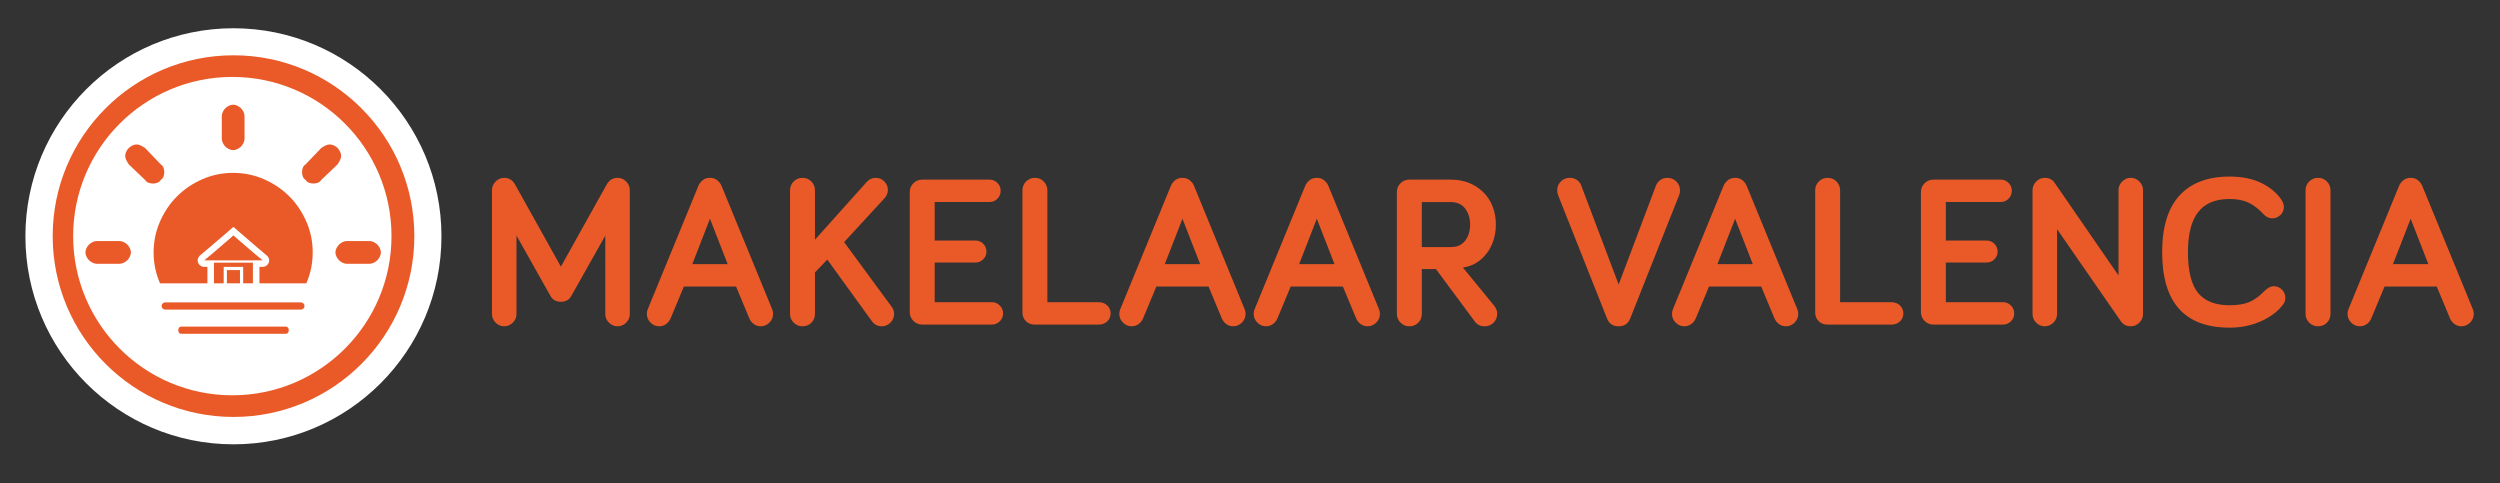 <svg xmlns="http://www.w3.org/2000/svg" xmlns:xlink="http://www.w3.org/1999/xlink" xmlns:serif="http://www.serif.com/" width="100%" height="100%" viewBox="0 0 300 58" xml:space="preserve" style="fill-rule:evenodd;clip-rule:evenodd;stroke-linejoin:round;stroke-miterlimit:2;"><rect x="0" y="0" width="300" height="58" fill="#333333" stroke="none"/>    <g transform="matrix(1.285,0,0,1.285,-9.538,-87.178)">        <g>            <g transform="matrix(1,0,0,1,0,65.412)">                <path d="M53.366,31.761L53.366,20.187C53.366,19.879 53.479,19.611 53.705,19.382C53.931,19.153 54.198,19.038 54.506,19.038C54.958,19.038 55.302,19.254 55.537,19.687L59.801,27.331L64.065,19.687C64.301,19.255 64.645,19.038 65.096,19.038C65.404,19.038 65.671,19.153 65.897,19.382C66.123,19.611 66.236,19.88 66.236,20.187L66.236,31.761C66.236,32.069 66.123,32.336 65.897,32.562C65.671,32.788 65.404,32.901 65.096,32.901C64.788,32.901 64.519,32.788 64.291,32.562C64.062,32.336 63.947,32.069 63.947,31.761L63.947,24.432L60.783,30.052C60.58,30.425 60.252,30.612 59.801,30.612C59.349,30.612 59.022,30.425 58.819,30.052L55.655,24.432L55.655,31.761C55.655,32.069 55.54,32.336 55.311,32.562C55.082,32.788 54.813,32.901 54.506,32.901C54.198,32.901 53.931,32.788 53.705,32.562C53.48,32.336 53.366,32.069 53.366,31.761Z" style="fill:rgb(233,90,40);fill-rule:nonzero;"></path>            </g>            <g transform="matrix(1,0,0,1,0,65.412)">                <path d="M67.829,31.749C67.829,31.592 67.855,31.451 67.907,31.327L72.652,19.764C72.73,19.581 72.86,19.414 73.04,19.264C73.22,19.114 73.448,19.038 73.723,19.038C73.998,19.038 74.226,19.114 74.406,19.264C74.586,19.414 74.715,19.582 74.794,19.764L79.539,31.327C79.591,31.451 79.617,31.592 79.617,31.749C79.617,32.06 79.502,32.33 79.273,32.558C79.044,32.787 78.775,32.901 78.468,32.901C78.219,32.901 77.999,32.83 77.81,32.688C77.62,32.546 77.479,32.362 77.387,32.137L76.159,29.188L71.286,29.188L70.058,32.137C69.966,32.363 69.826,32.546 69.635,32.688C69.445,32.83 69.226,32.901 68.977,32.901C68.669,32.901 68.4,32.787 68.172,32.558C67.943,32.33 67.829,32.06 67.829,31.749ZM72.073,27.094L75.374,27.094L73.724,22.859L72.073,27.094Z" style="fill:rgb(233,90,40);fill-rule:nonzero;"></path>            </g>            <g transform="matrix(1,0,0,1,0,65.412)">                <path d="M81.2,31.742L81.2,20.207C81.2,19.88 81.313,19.603 81.539,19.377C81.765,19.151 82.042,19.038 82.369,19.038C82.69,19.038 82.964,19.151 83.189,19.377C83.415,19.603 83.528,19.88 83.528,20.207L83.528,24.815L88.362,19.421C88.598,19.166 88.879,19.038 89.207,19.038C89.515,19.038 89.78,19.149 90.003,19.372C90.225,19.595 90.337,19.86 90.337,20.168C90.337,20.456 90.235,20.712 90.033,20.934L86.25,25.041L90.701,31.093C90.845,31.277 90.917,31.499 90.917,31.761C90.917,32.069 90.802,32.336 90.573,32.562C90.344,32.788 90.075,32.901 89.768,32.901C89.368,32.901 89.054,32.734 88.825,32.4L84.679,26.672L83.529,27.871L83.529,31.742C83.529,32.069 83.418,32.345 83.195,32.568C82.972,32.79 82.697,32.902 82.369,32.902C82.041,32.902 81.765,32.789 81.539,32.563C81.313,32.337 81.2,32.062 81.2,31.742Z" style="fill:rgb(233,90,40);fill-rule:nonzero;"></path>            </g>            <g transform="matrix(1,0,0,1,0,65.412)">                <path d="M92.381,31.574L92.381,20.364C92.381,20.043 92.494,19.769 92.72,19.544C92.946,19.318 93.223,19.205 93.55,19.205L99.828,19.205C100.116,19.205 100.362,19.307 100.565,19.509C100.768,19.712 100.869,19.958 100.869,20.246C100.869,20.534 100.767,20.781 100.565,20.988C100.362,21.195 100.116,21.297 99.828,21.297L94.709,21.297L94.709,24.893L98.521,24.893C98.803,24.893 99.043,24.994 99.243,25.197C99.443,25.4 99.543,25.642 99.543,25.924C99.543,26.206 99.443,26.446 99.243,26.646C99.043,26.846 98.802,26.946 98.521,26.946L94.709,26.946L94.709,30.65L100.044,30.65C100.332,30.65 100.579,30.753 100.786,30.959C100.993,31.166 101.095,31.413 101.095,31.701C101.095,31.989 100.992,32.235 100.786,32.438C100.58,32.641 100.332,32.742 100.044,32.742L93.55,32.742C93.222,32.742 92.946,32.627 92.72,32.398C92.493,32.171 92.381,31.896 92.381,31.574Z" style="fill:rgb(233,90,40);fill-rule:nonzero;"></path>            </g>            <g transform="matrix(1,0,0,1,0,65.412)">                <path d="M102.903,31.614L102.903,20.207C102.903,19.88 103.016,19.603 103.242,19.377C103.468,19.151 103.745,19.038 104.072,19.038C104.393,19.038 104.667,19.152 104.892,19.38C105.117,19.608 105.231,19.886 105.231,20.216L105.231,30.651L110.006,30.651C110.333,30.651 110.603,30.752 110.817,30.954C111.03,31.156 111.136,31.402 111.136,31.693C111.136,31.996 111.031,32.247 110.821,32.446C110.611,32.645 110.34,32.744 110.006,32.744L104.052,32.744C103.718,32.744 103.443,32.638 103.226,32.424C103.011,32.212 102.903,31.941 102.903,31.614Z" style="fill:rgb(233,90,40);fill-rule:nonzero;"></path>            </g>            <g transform="matrix(1,0,0,1,0,65.412)">                <path d="M111.952,31.749C111.952,31.592 111.978,31.451 112.03,31.327L116.775,19.764C116.853,19.581 116.983,19.414 117.163,19.264C117.343,19.114 117.571,19.038 117.846,19.038C118.121,19.038 118.349,19.114 118.529,19.264C118.709,19.414 118.838,19.582 118.917,19.764L123.662,31.327C123.714,31.451 123.74,31.592 123.74,31.749C123.74,32.06 123.625,32.33 123.396,32.558C123.167,32.787 122.898,32.901 122.591,32.901C122.342,32.901 122.122,32.83 121.933,32.688C121.743,32.546 121.602,32.362 121.51,32.137L120.282,29.188L115.409,29.188L114.181,32.137C114.089,32.363 113.949,32.546 113.758,32.688C113.568,32.83 113.349,32.901 113.1,32.901C112.792,32.901 112.523,32.787 112.295,32.558C112.066,32.33 111.952,32.06 111.952,31.749ZM116.197,27.094L119.498,27.094L117.848,22.859L116.197,27.094Z" style="fill:rgb(233,90,40);fill-rule:nonzero;"></path>            </g>            <g transform="matrix(1,0,0,1,0,65.412)">                <path d="M124.498,31.749C124.498,31.592 124.524,31.451 124.576,31.327L129.321,19.764C129.399,19.581 129.529,19.414 129.709,19.264C129.889,19.114 130.117,19.038 130.392,19.038C130.667,19.038 130.895,19.114 131.075,19.264C131.255,19.414 131.384,19.582 131.463,19.764L136.208,31.327C136.26,31.451 136.286,31.592 136.286,31.749C136.286,32.06 136.171,32.33 135.942,32.558C135.713,32.787 135.444,32.901 135.137,32.901C134.888,32.901 134.668,32.83 134.479,32.688C134.289,32.546 134.148,32.362 134.056,32.137L132.828,29.188L127.955,29.188L126.727,32.137C126.635,32.363 126.495,32.546 126.304,32.688C126.114,32.83 125.895,32.901 125.646,32.901C125.338,32.901 125.069,32.787 124.841,32.558C124.613,32.33 124.498,32.06 124.498,31.749ZM128.743,27.094L132.044,27.094L130.394,22.859L128.743,27.094Z" style="fill:rgb(233,90,40);fill-rule:nonzero;"></path>            </g>            <g transform="matrix(1,0,0,1,0,65.412)">                <path d="M137.87,31.742L137.87,20.364C137.87,20.043 137.983,19.769 138.209,19.544C138.435,19.318 138.711,19.205 139.038,19.205L142.875,19.205C143.751,19.205 144.516,19.4 145.167,19.79C145.818,20.18 146.305,20.689 146.629,21.318C146.953,21.947 147.115,22.644 147.115,23.411C147.115,24.06 146.994,24.67 146.752,25.243C146.511,25.816 146.151,26.301 145.676,26.697C145.199,27.094 144.65,27.331 144.03,27.41L147.002,31.036C147.159,31.252 147.238,31.488 147.238,31.743C147.238,32.064 147.125,32.337 146.899,32.563C146.673,32.789 146.396,32.902 146.069,32.902C145.677,32.902 145.376,32.761 145.167,32.479L141.516,27.557L140.2,27.557L140.2,31.742C140.2,32.069 140.089,32.345 139.866,32.568C139.643,32.79 139.368,32.902 139.04,32.902C138.712,32.902 138.436,32.789 138.21,32.563C137.983,32.336 137.87,32.062 137.87,31.742ZM140.199,25.503L142.921,25.503C143.51,25.503 143.956,25.3 144.257,24.894C144.558,24.488 144.709,23.993 144.709,23.41C144.709,22.814 144.555,22.313 144.247,21.907C143.939,21.501 143.478,21.298 142.862,21.298L140.2,21.298L140.199,25.503Z" style="fill:rgb(233,90,40);fill-rule:nonzero;"></path>            </g>            <g transform="matrix(1,0,0,1,0,65.412)">                <path d="M152.844,20.207C152.844,19.88 152.957,19.603 153.183,19.377C153.41,19.151 153.686,19.038 154.013,19.038C154.281,19.038 154.51,19.107 154.696,19.245C154.883,19.383 155.009,19.543 155.075,19.726L158.582,29.001L162.079,19.726C162.151,19.549 162.279,19.39 162.462,19.249C162.645,19.108 162.871,19.038 163.14,19.038C163.46,19.038 163.736,19.151 163.966,19.377C164.195,19.603 164.31,19.88 164.31,20.207C164.31,20.378 164.284,20.525 164.232,20.649L159.663,32.164C159.473,32.655 159.113,32.901 158.582,32.901C158.045,32.901 157.681,32.655 157.491,32.164L152.922,20.649C152.869,20.524 152.844,20.377 152.844,20.207Z" style="fill:rgb(233,90,40);fill-rule:nonzero;"></path>            </g>            <g transform="matrix(1,0,0,1,0,65.412)">                <path d="M163.563,31.749C163.563,31.592 163.589,31.451 163.641,31.327L168.386,19.764C168.464,19.581 168.594,19.414 168.774,19.264C168.955,19.114 169.182,19.038 169.457,19.038C169.732,19.038 169.96,19.114 170.14,19.264C170.32,19.414 170.449,19.582 170.528,19.764L175.273,31.327C175.325,31.451 175.351,31.592 175.351,31.749C175.351,32.06 175.236,32.33 175.007,32.558C174.777,32.787 174.509,32.901 174.202,32.901C173.953,32.901 173.733,32.83 173.544,32.688C173.354,32.546 173.213,32.362 173.121,32.137L171.893,29.188L167.02,29.188L165.792,32.137C165.7,32.363 165.56,32.546 165.369,32.688C165.179,32.83 164.96,32.901 164.711,32.901C164.403,32.901 164.134,32.787 163.906,32.558C163.677,32.33 163.563,32.06 163.563,31.749ZM167.807,27.094L171.108,27.094L169.458,22.859L167.807,27.094Z" style="fill:rgb(233,90,40);fill-rule:nonzero;"></path>            </g>            <g transform="matrix(1,0,0,1,0,65.412)">                <path d="M176.934,31.614L176.934,20.207C176.934,19.88 177.047,19.603 177.273,19.377C177.5,19.151 177.776,19.038 178.103,19.038C178.423,19.038 178.698,19.152 178.923,19.38C179.15,19.608 179.262,19.886 179.262,20.216L179.262,30.651L184.037,30.651C184.364,30.651 184.635,30.752 184.848,30.954C185.06,31.156 185.167,31.402 185.167,31.693C185.167,31.996 185.062,32.247 184.852,32.446C184.642,32.645 184.371,32.744 184.037,32.744L178.083,32.744C177.749,32.744 177.474,32.638 177.257,32.424C177.042,32.212 176.934,31.941 176.934,31.614Z" style="fill:rgb(233,90,40);fill-rule:nonzero;"></path>            </g>            <g transform="matrix(1,0,0,1,0,65.412)">                <path d="M186.808,31.574L186.808,20.364C186.808,20.043 186.921,19.769 187.147,19.544C187.374,19.318 187.65,19.205 187.977,19.205L194.255,19.205C194.543,19.205 194.789,19.307 194.992,19.509C195.195,19.712 195.296,19.958 195.296,20.246C195.296,20.534 195.194,20.781 194.992,20.988C194.789,21.195 194.543,21.297 194.255,21.297L189.136,21.297L189.136,24.893L192.948,24.893C193.229,24.893 193.47,24.994 193.67,25.197C193.87,25.4 193.97,25.642 193.97,25.924C193.97,26.206 193.87,26.446 193.67,26.646C193.47,26.846 193.229,26.946 192.948,26.946L189.136,26.946L189.136,30.65L194.471,30.65C194.759,30.65 195.006,30.753 195.213,30.959C195.419,31.166 195.522,31.413 195.522,31.701C195.522,31.989 195.419,32.235 195.213,32.438C195.006,32.641 194.759,32.742 194.471,32.742L187.977,32.742C187.649,32.742 187.373,32.627 187.147,32.398C186.921,32.17 186.808,31.896 186.808,31.574Z" style="fill:rgb(233,90,40);fill-rule:nonzero;"></path>            </g>            <g transform="matrix(1,0,0,1,0,65.412)">                <path d="M197.232,31.761L197.232,20.187C197.232,19.879 197.345,19.611 197.571,19.382C197.798,19.153 198.064,19.038 198.372,19.038C198.785,19.038 199.095,19.198 199.306,19.519L205.26,28.155L205.26,20.186C205.26,19.878 205.374,19.61 205.604,19.381C205.833,19.152 206.101,19.037 206.409,19.037C206.717,19.037 206.983,19.152 207.21,19.381C207.436,19.61 207.549,19.879 207.549,20.186L207.549,31.761C207.549,32.069 207.436,32.336 207.21,32.562C206.983,32.788 206.717,32.901 206.409,32.901C205.99,32.901 205.672,32.734 205.456,32.4L199.522,23.833L199.522,31.762C199.522,32.07 199.407,32.337 199.178,32.563C198.948,32.789 198.68,32.902 198.373,32.902C198.065,32.902 197.799,32.789 197.572,32.563C197.346,32.336 197.232,32.069 197.232,31.761Z" style="fill:rgb(233,90,40);fill-rule:nonzero;"></path>            </g>            <g transform="matrix(1,0,0,1,0,65.412)">                <path d="M209.336,25.984C209.336,23.632 209.877,21.867 210.957,20.688C212.038,19.509 213.596,18.919 215.634,18.919C216.787,18.919 217.771,19.118 218.586,19.514C219.402,19.911 220.032,20.436 220.477,21.091C220.627,21.327 220.703,21.55 220.703,21.759C220.703,22.047 220.597,22.296 220.384,22.506C220.171,22.716 219.913,22.821 219.613,22.821C219.312,22.821 219.036,22.687 218.787,22.418C218.348,21.94 217.888,21.586 217.407,21.357C216.926,21.128 216.335,21.013 215.634,21.013C214.304,21.013 213.324,21.424 212.691,22.246C212.059,23.068 211.743,24.314 211.743,25.985C211.743,27.727 212.054,28.988 212.677,29.768C213.299,30.547 214.285,30.937 215.634,30.937C216.374,30.937 216.98,30.84 217.452,30.647C217.924,30.454 218.401,30.108 218.886,29.611C219.187,29.31 219.475,29.159 219.751,29.159C220.052,29.159 220.31,29.265 220.522,29.478C220.734,29.691 220.841,29.948 220.841,30.249C220.841,30.472 220.775,30.672 220.645,30.848C220.154,31.503 219.459,32.03 218.562,32.43C217.665,32.829 216.689,33.029 215.634,33.029C211.435,33.029 209.336,30.68 209.336,25.984Z" style="fill:rgb(233,90,40);fill-rule:nonzero;"></path>            </g>            <g transform="matrix(1,0,0,1,0,65.412)">                <path d="M222.728,31.742L222.728,20.207C222.728,19.88 222.841,19.603 223.067,19.377C223.294,19.151 223.57,19.038 223.897,19.038C224.217,19.038 224.492,19.151 224.717,19.377C224.944,19.603 225.056,19.88 225.056,20.207L225.056,31.742C225.056,32.069 224.944,32.345 224.722,32.568C224.499,32.79 224.224,32.902 223.896,32.902C223.568,32.902 223.292,32.789 223.066,32.563C222.841,32.336 222.728,32.062 222.728,31.742Z" style="fill:rgb(233,90,40);fill-rule:nonzero;"></path>            </g>            <g transform="matrix(1,0,0,1,0,65.412)">                <path d="M226.648,31.749C226.648,31.592 226.674,31.451 226.726,31.327L231.471,19.764C231.549,19.581 231.679,19.414 231.859,19.264C232.04,19.114 232.267,19.038 232.542,19.038C232.817,19.038 233.045,19.114 233.225,19.264C233.405,19.414 233.534,19.582 233.613,19.764L238.358,31.327C238.41,31.451 238.436,31.592 238.436,31.749C238.436,32.06 238.321,32.33 238.092,32.558C237.862,32.787 237.594,32.901 237.287,32.901C237.038,32.901 236.818,32.83 236.629,32.688C236.439,32.546 236.298,32.362 236.206,32.137L234.978,29.188L230.105,29.188L228.877,32.137C228.785,32.363 228.645,32.546 228.454,32.688C228.264,32.83 228.045,32.901 227.796,32.901C227.488,32.901 227.219,32.787 226.991,32.558C226.762,32.33 226.648,32.06 226.648,31.749ZM230.892,27.094L234.193,27.094L232.543,22.859L230.892,27.094Z" style="fill:rgb(233,90,40);fill-rule:nonzero;"></path>            </g>        </g>    </g>    <g transform="matrix(0.58,0,0,0.58,-0.213,2.811)">        <path d="M91.703,44.04C91.703,67.81 72.433,87.08 48.663,87.08C24.893,87.08 5.623,67.81 5.623,44.04C5.623,20.27 24.893,1 48.663,1C72.433,1.001 91.703,20.27 91.703,44.04" style="fill:white;fill-rule:nonzero;"></path>    </g>    <g transform="matrix(0.58,0,0,0.58,-0.213,2.811)">        <path d="M86.092,44.005C86.092,64.667 69.342,81.417 48.68,81.417C28.018,81.417 11.268,64.667 11.268,44.005C11.268,23.343 28.018,6.593 48.68,6.593C69.343,6.593 86.092,23.343 86.092,44.005" style="fill:rgb(233,90,40);fill-rule:nonzero;"></path>    </g>    <g transform="matrix(0.58,0,0,0.58,-0.213,2.811)">        <path d="M81.369,44.005C81.369,62.194 66.624,76.939 48.435,76.939C30.246,76.939 15.501,62.194 15.501,44.005C15.501,25.816 30.246,11.071 48.435,11.071C66.623,11.071 81.369,25.816 81.369,44.005" style="fill:white;fill-rule:nonzero;"></path>    </g>    <g transform="matrix(0.58,0,0,0.58,-0.213,2.811)">        <path d="M33.62,32.389C33.913,32.193 34.109,31.948 34.208,31.654C34.303,31.36 34.355,31.066 34.355,30.772C34.355,30.478 34.303,30.184 34.208,29.891C34.109,29.597 33.913,29.354 33.62,29.156L30.387,25.777C30.094,25.582 29.799,25.41 29.505,25.262C29.212,25.115 28.917,25.042 28.624,25.042C28.331,25.042 28.036,25.116 27.742,25.262C27.449,25.409 27.203,25.582 27.007,25.777C26.809,25.974 26.64,26.218 26.493,26.511C26.346,26.805 26.272,27.099 26.272,27.393C26.272,27.687 26.346,27.981 26.493,28.275C26.64,28.569 26.809,28.863 27.007,29.156L30.387,32.389C30.583,32.683 30.829,32.88 31.122,32.977C31.415,33.076 31.71,33.124 32.003,33.124C32.296,33.124 32.592,33.076 32.885,32.977C33.179,32.88 33.422,32.682 33.62,32.389" style="fill:rgb(233,90,40);fill-rule:nonzero;"></path>    </g>    <g transform="matrix(0.58,0,0,0.58,-0.213,2.811)">        <path d="M46.992,25.482C47.188,25.679 47.434,25.849 47.727,25.996C48.02,26.143 48.315,26.216 48.609,26.216C48.902,26.216 49.197,26.143 49.49,25.996C49.783,25.849 50.027,25.679 50.225,25.482C50.419,25.286 50.593,25.041 50.739,24.747C50.886,24.453 50.96,24.159 50.96,23.866L50.96,19.164C50.96,18.87 50.886,18.576 50.739,18.282C50.592,17.988 50.419,17.745 50.225,17.547C50.027,17.352 49.783,17.18 49.49,17.033C49.197,16.886 48.902,16.813 48.609,16.813C48.316,16.813 48.021,16.886 47.727,17.033C47.434,17.18 47.188,17.352 46.992,17.547C46.794,17.745 46.625,17.988 46.478,18.282C46.331,18.576 46.257,18.87 46.257,19.164L46.257,23.866C46.257,24.16 46.331,24.454 46.478,24.747C46.625,25.041 46.794,25.287 46.992,25.482" style="fill:rgb(233,90,40);fill-rule:nonzero;"></path>    </g>    <g transform="matrix(0.58,0,0,0.58,-0.213,2.811)">        <path d="M26.715,45.76C26.517,45.565 26.273,45.393 25.98,45.246C25.685,45.099 25.392,45.025 25.098,45.025L20.395,45.025C20.102,45.025 19.807,45.099 19.514,45.246C19.22,45.393 18.975,45.565 18.779,45.76C18.582,45.957 18.412,46.201 18.265,46.495C18.118,46.789 18.045,47.082 18.045,47.377C18.045,47.671 18.118,47.965 18.265,48.258C18.412,48.552 18.582,48.797 18.779,48.993C18.975,49.19 19.22,49.36 19.514,49.507C19.808,49.654 20.102,49.727 20.395,49.727L25.098,49.727C25.391,49.727 25.684,49.654 25.98,49.507C26.273,49.36 26.517,49.19 26.715,48.993C26.909,48.797 27.083,48.552 27.229,48.258C27.376,47.964 27.45,47.67 27.45,47.377C27.45,47.083 27.376,46.789 27.229,46.495C27.082,46.201 26.909,45.958 26.715,45.76" style="fill:rgb(233,90,40);fill-rule:nonzero;"></path>    </g>    <g transform="matrix(0.58,0,0,0.58,-0.213,2.811)">        <rect x="47.309" y="51.035" width="2.708" height="2.735" style="fill:rgb(232,91,41);"></rect>    </g>    <g transform="matrix(0.58,0,0,0.58,-0.213,2.811)">        <path d="M60.217,35.768C58.747,34.299 57.007,33.123 55,32.241C52.991,31.36 50.861,30.919 48.608,30.919C46.353,30.919 44.223,31.36 42.216,32.241C40.207,33.123 38.469,34.298 36.999,35.768C35.529,37.237 34.354,38.978 33.473,40.984C32.592,42.993 32.15,45.124 32.15,47.376C32.15,49.631 32.592,51.761 33.473,53.768L43.279,53.768L43.279,50.373L42.618,50.373C42.429,50.373 42.256,50.336 42.098,50.263C41.94,50.19 41.799,50.095 41.673,49.98C41.547,49.865 41.447,49.723 41.374,49.555C41.3,49.387 41.264,49.209 41.264,49.02C41.264,48.937 41.274,48.847 41.296,48.753C41.317,48.659 41.348,48.57 41.39,48.485C41.432,48.401 41.484,48.317 41.547,48.233C41.61,48.149 41.673,48.075 41.736,48.013C42.323,47.53 42.984,46.974 43.719,46.344C44.453,45.714 45.156,45.111 45.828,44.534C46.499,43.957 47.066,43.474 47.528,43.086C47.989,42.698 48.22,42.493 48.22,42.472L48.661,42.094L49.102,42.472C49.102,42.493 49.333,42.698 49.795,43.086C50.257,43.475 50.818,43.957 51.479,44.534C52.14,45.112 52.843,45.715 53.588,46.344C54.332,46.974 54.989,47.53 55.556,48.013C55.64,48.076 55.708,48.144 55.761,48.218C55.813,48.292 55.866,48.37 55.918,48.454C55.97,48.538 56.007,48.632 56.028,48.737C56.049,48.842 56.059,48.937 56.059,49.02C56.059,49.209 56.022,49.387 55.949,49.555C55.875,49.723 55.776,49.865 55.65,49.98C55.524,50.096 55.382,50.19 55.225,50.263C55.068,50.337 54.894,50.373 54.706,50.373L54.045,50.373L54.045,53.769L63.742,53.769C64.624,51.762 65.065,49.631 65.065,47.377C65.065,45.125 64.623,42.994 63.742,40.985C62.862,38.978 61.687,37.238 60.217,35.768" style="fill:rgb(233,90,40);fill-rule:nonzero;"></path>    </g>    <g transform="matrix(0.58,0,0,0.58,-0.213,2.811)">        <path d="M78.953,46.495C78.806,46.201 78.633,45.957 78.439,45.76C78.241,45.565 77.997,45.393 77.704,45.246C77.411,45.099 77.116,45.025 76.823,45.025L72.12,45.025C71.827,45.025 71.534,45.099 71.238,45.246C70.945,45.393 70.699,45.565 70.503,45.76C70.307,45.957 70.136,46.201 69.989,46.495C69.842,46.789 69.768,47.082 69.768,47.377C69.768,47.671 69.842,47.965 69.989,48.258C70.136,48.552 70.307,48.797 70.503,48.993C70.699,49.19 70.945,49.36 71.238,49.507C71.533,49.654 71.826,49.727 72.12,49.727L76.823,49.727C77.116,49.727 77.411,49.654 77.704,49.507C77.997,49.36 78.241,49.19 78.439,48.993C78.633,48.797 78.806,48.552 78.953,48.258C79.1,47.964 79.174,47.67 79.174,47.377C79.174,47.083 79.099,46.789 78.953,46.495" style="fill:rgb(233,90,40);fill-rule:nonzero;"></path>    </g>    <g transform="matrix(0.58,0,0,0.58,-0.213,2.811)">        <path d="M70.724,28.274C70.871,27.98 70.945,27.686 70.945,27.392C70.945,27.098 70.871,26.804 70.724,26.51C70.577,26.216 70.404,25.973 70.21,25.776C70.012,25.581 69.768,25.409 69.475,25.261C69.182,25.114 68.887,25.041 68.594,25.041C68.301,25.041 68.006,25.115 67.712,25.261C67.419,25.408 67.124,25.581 66.831,25.776L63.598,29.155C63.305,29.353 63.106,29.596 63.01,29.89C62.911,30.184 62.863,30.478 62.863,30.771C62.863,31.065 62.91,31.359 63.01,31.653C63.107,31.947 63.305,32.192 63.598,32.388C63.794,32.682 64.038,32.879 64.333,32.976C64.626,33.075 64.921,33.123 65.215,33.123C65.508,33.123 65.803,33.075 66.096,32.976C66.389,32.879 66.633,32.682 66.831,32.388L70.211,29.155C70.403,28.862 70.577,28.568 70.724,28.274" style="fill:rgb(233,90,40);fill-rule:nonzero;"></path>    </g>    <g transform="matrix(0.58,0,0,0.58,-0.213,2.811)">        <path d="M52.693,49.03L52.693,49.019L54.707,49.019C54.245,48.641 53.72,48.206 53.133,47.713C52.545,47.22 51.968,46.727 51.401,46.233C50.834,45.74 50.304,45.284 49.811,44.863C49.318,44.443 48.935,44.107 48.662,43.856C48.389,44.108 48.006,44.444 47.513,44.863C47.02,45.283 46.49,45.74 45.923,46.233C45.356,46.726 44.779,47.22 44.191,47.713C43.603,48.206 43.078,48.642 42.617,49.019L44.632,49.019L44.632,49.03L52.693,49.03Z" style="fill:rgb(232,91,41);fill-rule:nonzero;"></path>    </g>    <g transform="matrix(0.58,0,0,0.58,-0.213,2.811)">        <path d="M44.633,53.769L46.648,53.769L46.648,50.373L50.678,50.373L50.678,53.769L52.693,53.769L52.693,49.498L44.633,49.498L44.633,53.769Z" style="fill:rgb(232,91,41);fill-rule:nonzero;"></path>    </g>    <g transform="matrix(0.58,0,0,0.58,-0.213,2.811)">        <path d="M62.623,57.715L34.546,57.715C34.134,57.715 33.8,58.049 33.8,58.461C33.8,58.873 34.134,59.207 34.546,59.207L62.623,59.207C63.035,59.207 63.369,58.873 63.369,58.461C63.369,58.049 63.035,57.715 62.623,57.715" style="fill:rgb(233,90,40);fill-rule:nonzero;"></path>    </g>    <g transform="matrix(0.58,0,0,0.58,-0.213,2.811)">        <path d="M59.542,62.723L37.819,62.723C37.5,62.723 37.242,63.057 37.242,63.469C37.242,63.881 37.5,64.215 37.819,64.215L59.542,64.215C59.861,64.215 60.119,63.881 60.119,63.469C60.119,63.057 59.861,62.723 59.542,62.723" style="fill:rgb(233,90,40);fill-rule:nonzero;"></path>    </g></svg>